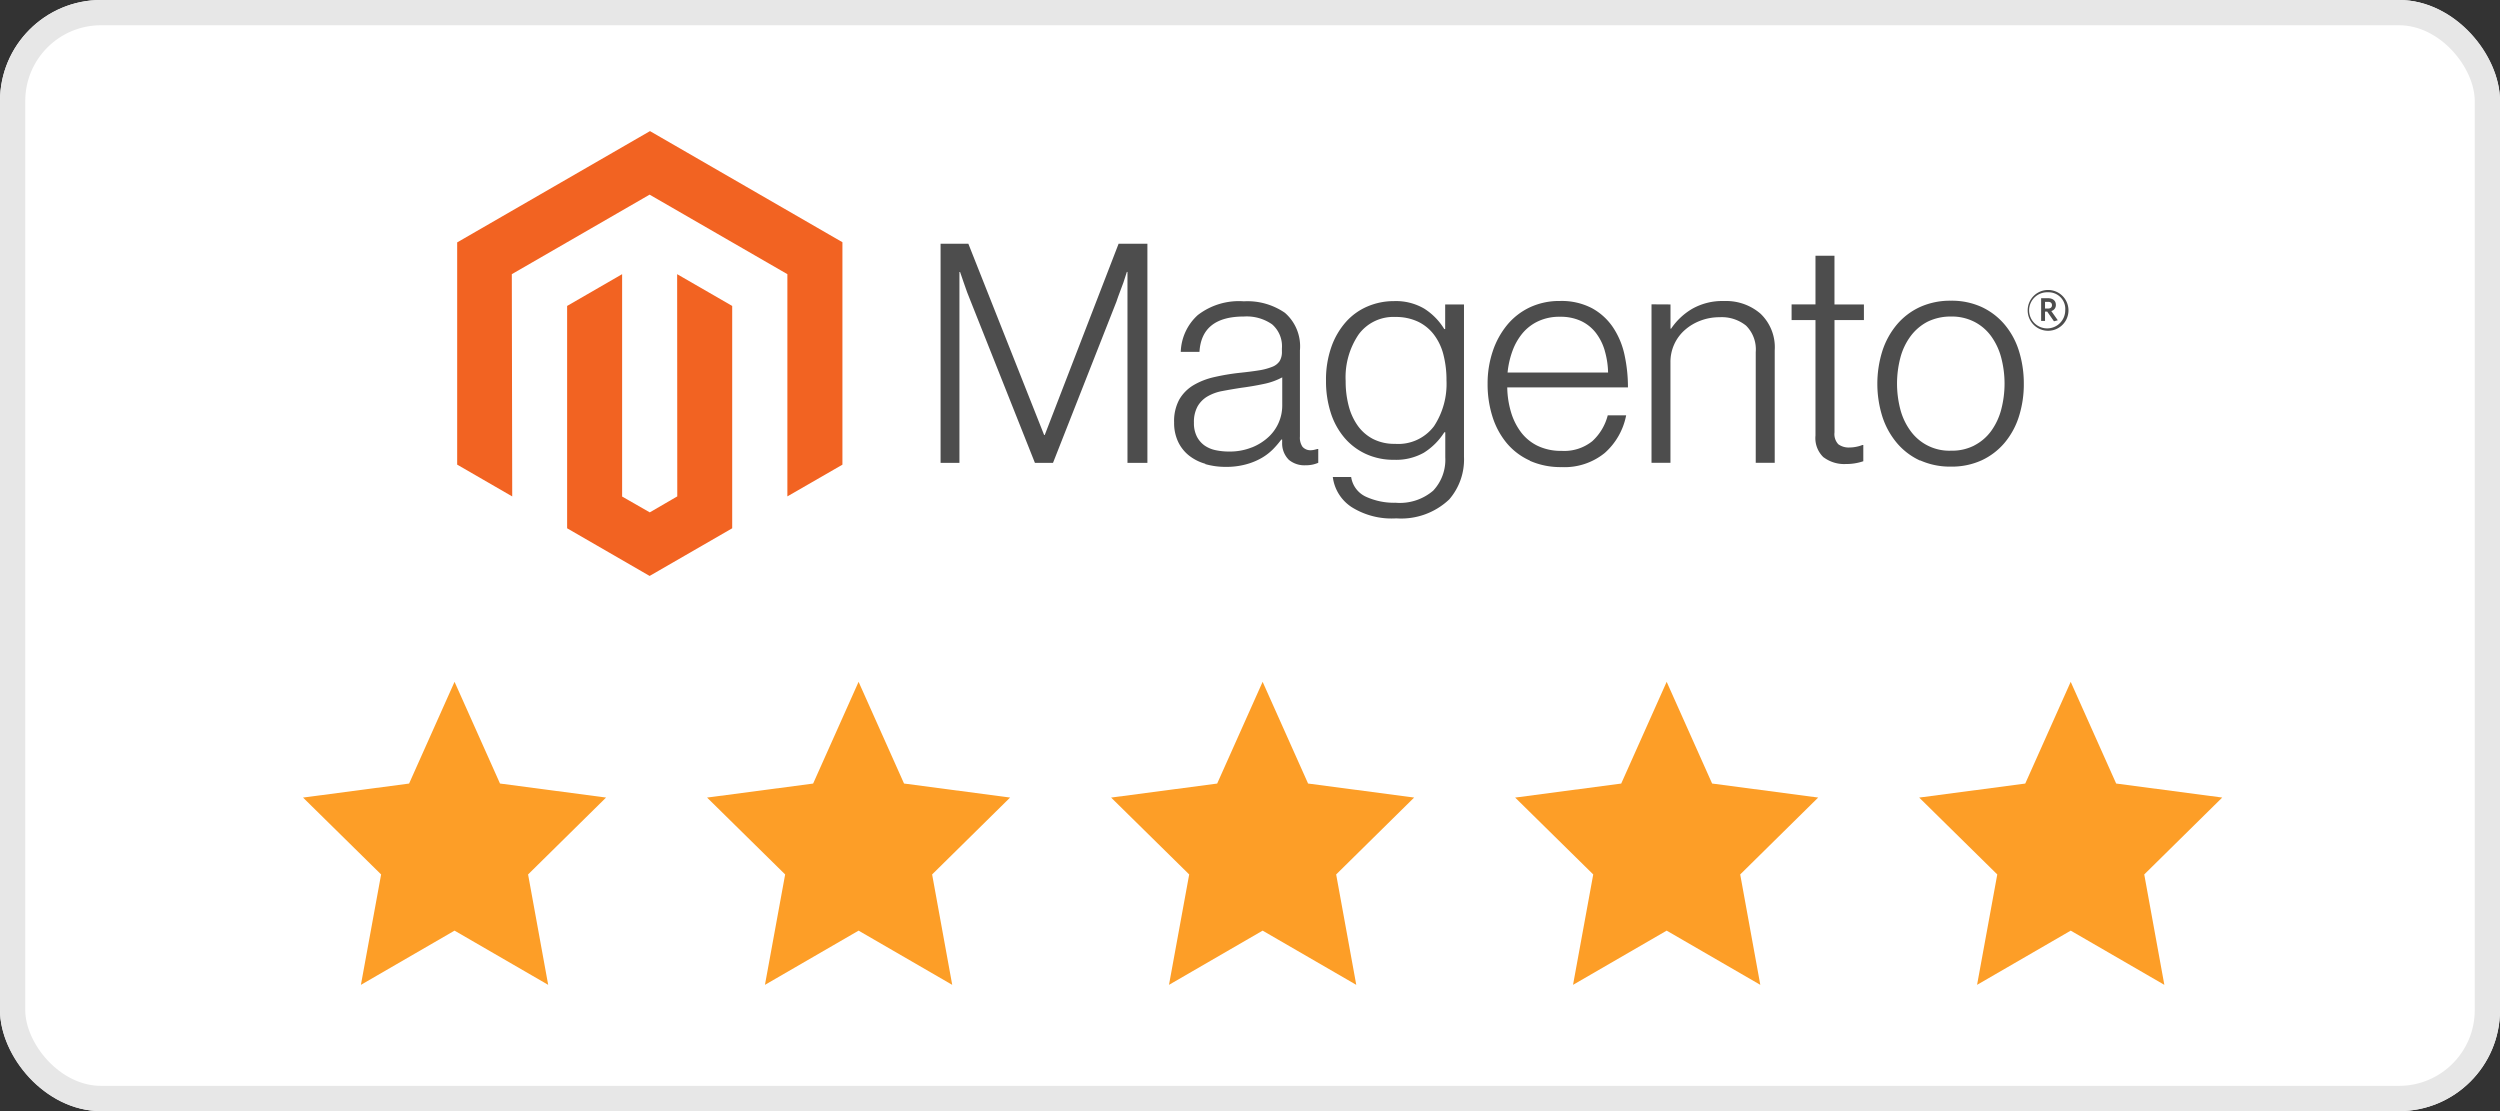 <svg xmlns="http://www.w3.org/2000/svg" width="99" height="44" viewBox="0 0 99 44"><rect x="0" y="0" width="99" height="44" fill="#333333" stroke="none"/><g id="Group_41959" data-name="Group 41959" transform="translate(-328 -555)"><g id="wordpress" transform="translate(328 555)"><g id="Rectangle_495" data-name="Rectangle 495" fill="#fff" stroke="#e7e7e7" stroke-width="1"><rect width="99" height="44" rx="4" stroke="none"></rect><rect x="0.5" y="0.5" width="98" height="43" rx="3.5" fill="none"></rect></g><g id="Group_4679" data-name="Group 4679" transform="translate(1 -1)"><path id="Polygon_3" data-name="Polygon 3" d="M6,0,7.8,4.028l4.2.555L8.912,7.628,9.708,12,6,9.853,2.292,12l.8-4.372L0,4.584l4.2-.555Z" transform="translate(11 28)" fill="#fd9e27"></path><path id="Polygon_4" data-name="Polygon 4" d="M6,0,7.8,4.028l4.2.555L8.912,7.628,9.708,12,6,9.853,2.292,12l.8-4.372L0,4.584l4.2-.555Z" transform="translate(27 28)" fill="#fd9e27"></path><path id="Polygon_5" data-name="Polygon 5" d="M6,0,7.8,4.028l4.2.555L8.912,7.628,9.708,12,6,9.853,2.292,12l.8-4.372L0,4.584l4.2-.555Z" transform="translate(43 28)" fill="#fd9e27"></path><path id="Polygon_6" data-name="Polygon 6" d="M6,0,7.8,4.028l4.2.555L8.912,7.628,9.708,12,6,9.853,2.292,12l.8-4.372L0,4.584l4.2-.555Z" transform="translate(59 28)" fill="#fd9e27"></path><path id="Polygon_7" data-name="Polygon 7" d="M6,0,7.8,4.028l4.2.555L8.912,7.628,9.708,12,6,9.853,2.292,12l.8-4.372L0,4.584l4.2-.555Z" transform="translate(75 28)" fill="#fd9e27"></path></g><g id="Logo-2" transform="translate(18.104 5.192)"><path id="Path_72110" data-name="Path 72110" d="M7.635,0,0,4.407v8.8l2.18,1.26L2.164,5.665,7.62,2.516l5.456,3.149v8.8l2.18-1.256V4.4Z" fill="#f26322"></path><path id="Path_72111" data-name="Path 72111" d="M230.761,303.3l-1.089.633-1.095-.627V294.5l-2.178,1.258,0,8.805,3.267,1.887,3.27-1.887v-8.805l-2.18-1.258Z" transform="translate(-222.045 -288.835)" fill="#f26322"></path><path id="Path_72112" data-name="Path 72112" d="M996.2,231.9l3,7.572h.025l2.924-7.572h1.141v8.676h-.789v-7.56h-.025q-.062.206-.133.412-.062.169-.14.375c-.052.138-.1.267-.139.389l-2.512,6.385h-.716l-2.537-6.383q-.073-.169-.146-.369t-.135-.383q-.073-.219-.146-.425h-.025v7.56H995.1V231.9Z" transform="translate(-975.957 -227.439)" fill="#4d4d4d"></path><path id="Path_72113" data-name="Path 72113" d="M1477.037,356.343a1.845,1.845,0,0,1-.648-.327,1.537,1.537,0,0,1-.431-.546,1.737,1.737,0,0,1-.158-.764,1.787,1.787,0,0,1,.206-.91,1.592,1.592,0,0,1,.558-.564,2.842,2.842,0,0,1,.82-.321,8.774,8.774,0,0,1,1-.169q.462-.048.783-.1a2.436,2.436,0,0,0,.521-.14.617.617,0,0,0,.29-.225.7.7,0,0,0,.091-.383v-.121a1.144,1.144,0,0,0-.389-.952,1.754,1.754,0,0,0-1.116-.31q-1.676,0-1.76,1.4h-.741a2.053,2.053,0,0,1,.673-1.456,2.666,2.666,0,0,1,1.826-.546,2.61,2.61,0,0,1,1.626.456,1.757,1.757,0,0,1,.594,1.487v3.409a.639.639,0,0,0,.1.406.414.414,0,0,0,.31.14.729.729,0,0,0,.127-.012c.044-.008.094-.021.152-.037h.037v.546a1.417,1.417,0,0,1-.206.067,1.28,1.28,0,0,1-.3.031.961.961,0,0,1-.656-.214.914.914,0,0,1-.268-.673v-.133h-.033a3.654,3.654,0,0,1-.321.377,2.165,2.165,0,0,1-.456.352,2.55,2.55,0,0,1-.62.254,2.938,2.938,0,0,1-.8.1,2.9,2.9,0,0,1-.814-.11m1.851-.662a2.117,2.117,0,0,0,.662-.419,1.7,1.7,0,0,0,.535-1.225v-1.129a2.648,2.648,0,0,1-.735.262q-.431.092-.892.152-.4.062-.741.127a1.834,1.834,0,0,0-.589.212,1.087,1.087,0,0,0-.394.394,1.272,1.272,0,0,0-.146.65,1.165,1.165,0,0,0,.115.546.991.991,0,0,0,.3.352,1.193,1.193,0,0,0,.443.189,2.543,2.543,0,0,0,.535.054,2.343,2.343,0,0,0,.9-.164" transform="translate(-1447.409 -343.169)" fill="#4d4d4d"></path><path id="Path_72114" data-name="Path 72114" d="M1789.485,358.134a1.67,1.67,0,0,1-.716-1.172h.727a1.023,1.023,0,0,0,.589.783,2.674,2.674,0,0,0,1.172.237,2.028,2.028,0,0,0,1.487-.479,1.781,1.781,0,0,0,.479-1.318v-.995h-.037a2.594,2.594,0,0,1-.814.812,2.247,2.247,0,0,1-1.177.279,2.615,2.615,0,0,1-1.116-.231,2.468,2.468,0,0,1-.85-.643,2.873,2.873,0,0,1-.541-.989,4.07,4.07,0,0,1-.188-1.268,3.894,3.894,0,0,1,.217-1.352,2.975,2.975,0,0,1,.583-.989,2.4,2.4,0,0,1,.856-.606,2.652,2.652,0,0,1,1.037-.206,2.215,2.215,0,0,1,1.2.3,2.482,2.482,0,0,1,.789.806h.037v-.973h.745v6.031a2.418,2.418,0,0,1-.583,1.687,2.763,2.763,0,0,1-2.1.752,2.976,2.976,0,0,1-1.8-.467m3.29-3.174a3.049,3.049,0,0,0,.5-1.82,4.012,4.012,0,0,0-.121-1.02,2.209,2.209,0,0,0-.377-.795,1.72,1.72,0,0,0-.637-.516,2.049,2.049,0,0,0-.892-.183,1.705,1.705,0,0,0-1.451.691,3.014,3.014,0,0,0-.515,1.845,3.826,3.826,0,0,0,.121.989,2.375,2.375,0,0,0,.364.789,1.712,1.712,0,0,0,.606.521,1.85,1.85,0,0,0,.862.189,1.77,1.77,0,0,0,1.541-.693" transform="translate(-1754.094 -343.265)" fill="#4d4d4d"></path><path id="Path_72115" data-name="Path 72115" d="M2122.774,355.627a2.556,2.556,0,0,1-.916-.691,3.087,3.087,0,0,1-.564-1.045,4.229,4.229,0,0,1-.194-1.3,4,4,0,0,1,.206-1.3,3.26,3.26,0,0,1,.575-1.043,2.606,2.606,0,0,1,.9-.693,2.744,2.744,0,0,1,1.183-.248,2.592,2.592,0,0,1,1.268.285,2.374,2.374,0,0,1,.837.764,3.152,3.152,0,0,1,.456,1.1,6.018,6.018,0,0,1,.133,1.274h-4.78a3.638,3.638,0,0,0,.152.989,2.493,2.493,0,0,0,.4.794,1.818,1.818,0,0,0,.662.535,2.117,2.117,0,0,0,.935.194,1.775,1.775,0,0,0,1.219-.383,2.088,2.088,0,0,0,.612-1.025h.729a2.666,2.666,0,0,1-.85,1.493,2.522,2.522,0,0,1-1.71.558,2.994,2.994,0,0,1-1.25-.248m2.961-4.369a2.136,2.136,0,0,0-.352-.7,1.61,1.61,0,0,0-.583-.467,1.915,1.915,0,0,0-.837-.169,1.965,1.965,0,0,0-.844.169,1.8,1.8,0,0,0-.625.467,2.335,2.335,0,0,0-.406.7,3.45,3.45,0,0,0-.2.873h3.98a3.316,3.316,0,0,0-.133-.868" transform="translate(-2080.295 -342.58)" fill="#4d4d4d"></path><path id="Path_72116" data-name="Path 72116" d="M2459.252,349.935v.958h.025a2.582,2.582,0,0,1,.831-.783,2.422,2.422,0,0,1,1.268-.31,2.082,2.082,0,0,1,1.439.5,1.836,1.836,0,0,1,.564,1.451v4.455h-.752v-4.382a1.325,1.325,0,0,0-.383-1.05,1.534,1.534,0,0,0-1.051-.333,2.1,2.1,0,0,0-.752.135,1.984,1.984,0,0,0-.619.369,1.679,1.679,0,0,0-.572,1.279v3.982h-.75v-6.275Z" transform="translate(-2411.204 -343.071)" fill="#4d4d4d"></path><path id="Path_72117" data-name="Path 72117" d="M2748.074,264.491a1.047,1.047,0,0,1-.327-.868v-4.575h-.946v-.619h.946V256.5h.752v1.93h1.166v.619H2748.5V263.5a.586.586,0,0,0,.152.467.694.694,0,0,0,.454.127,1.291,1.291,0,0,0,.273-.031,1.249,1.249,0,0,0,.225-.067h.037v.643a2.1,2.1,0,0,1-.692.11,1.357,1.357,0,0,1-.874-.262" transform="translate(-2693.958 -251.566)" fill="#4d4d4d"></path><path id="Path_72118" data-name="Path 72118" d="M2925.093,355.529a2.633,2.633,0,0,1-.916-.693,3.1,3.1,0,0,1-.577-1.043,4.349,4.349,0,0,1,0-2.609,3.117,3.117,0,0,1,.577-1.045,2.635,2.635,0,0,1,.916-.693,2.892,2.892,0,0,1,1.22-.248,2.852,2.852,0,0,1,1.214.248,2.651,2.651,0,0,1,.91.693,3,3,0,0,1,.569,1.045,4.319,4.319,0,0,1,.194,1.3,4.218,4.218,0,0,1-.194,1.3,3.047,3.047,0,0,1-.569,1.043,2.644,2.644,0,0,1-.91.693,2.842,2.842,0,0,1-1.214.248,2.885,2.885,0,0,1-1.22-.248m2.143-.589a1.9,1.9,0,0,0,.668-.569,2.561,2.561,0,0,0,.4-.85,4.055,4.055,0,0,0,0-2.062,2.562,2.562,0,0,0-.4-.85,1.884,1.884,0,0,0-.668-.569,1.955,1.955,0,0,0-.921-.206,2.068,2.068,0,0,0-.929.206,1.962,1.962,0,0,0-.667.569,2.488,2.488,0,0,0-.406.85,4.044,4.044,0,0,0,0,2.062,2.511,2.511,0,0,0,.406.85,1.892,1.892,0,0,0,1.6.775,1.934,1.934,0,0,0,.921-.206" transform="translate(-2867.161 -342.482)" fill="#4d4d4d"></path><path id="Path_72119" data-name="Path 72119" d="M3234.688,328.616a.808.808,0,0,1,0-1.616.808.808,0,0,1,0,1.616m0-1.524a.715.715,0,1,0,.679.716.658.658,0,0,0-.679-.716m.233,1.148-.267-.383h-.087v.369h-.154v-.9h.271c.186,0,.312.094.312.262a.241.241,0,0,1-.181.246l.258.366Zm-.235-.768h-.119v.264h.111c.1,0,.164-.042.164-.133s-.056-.133-.156-.133" transform="translate(-3171.688 -320.709)" fill="#4d4d4d"></path></g></g></g></svg>